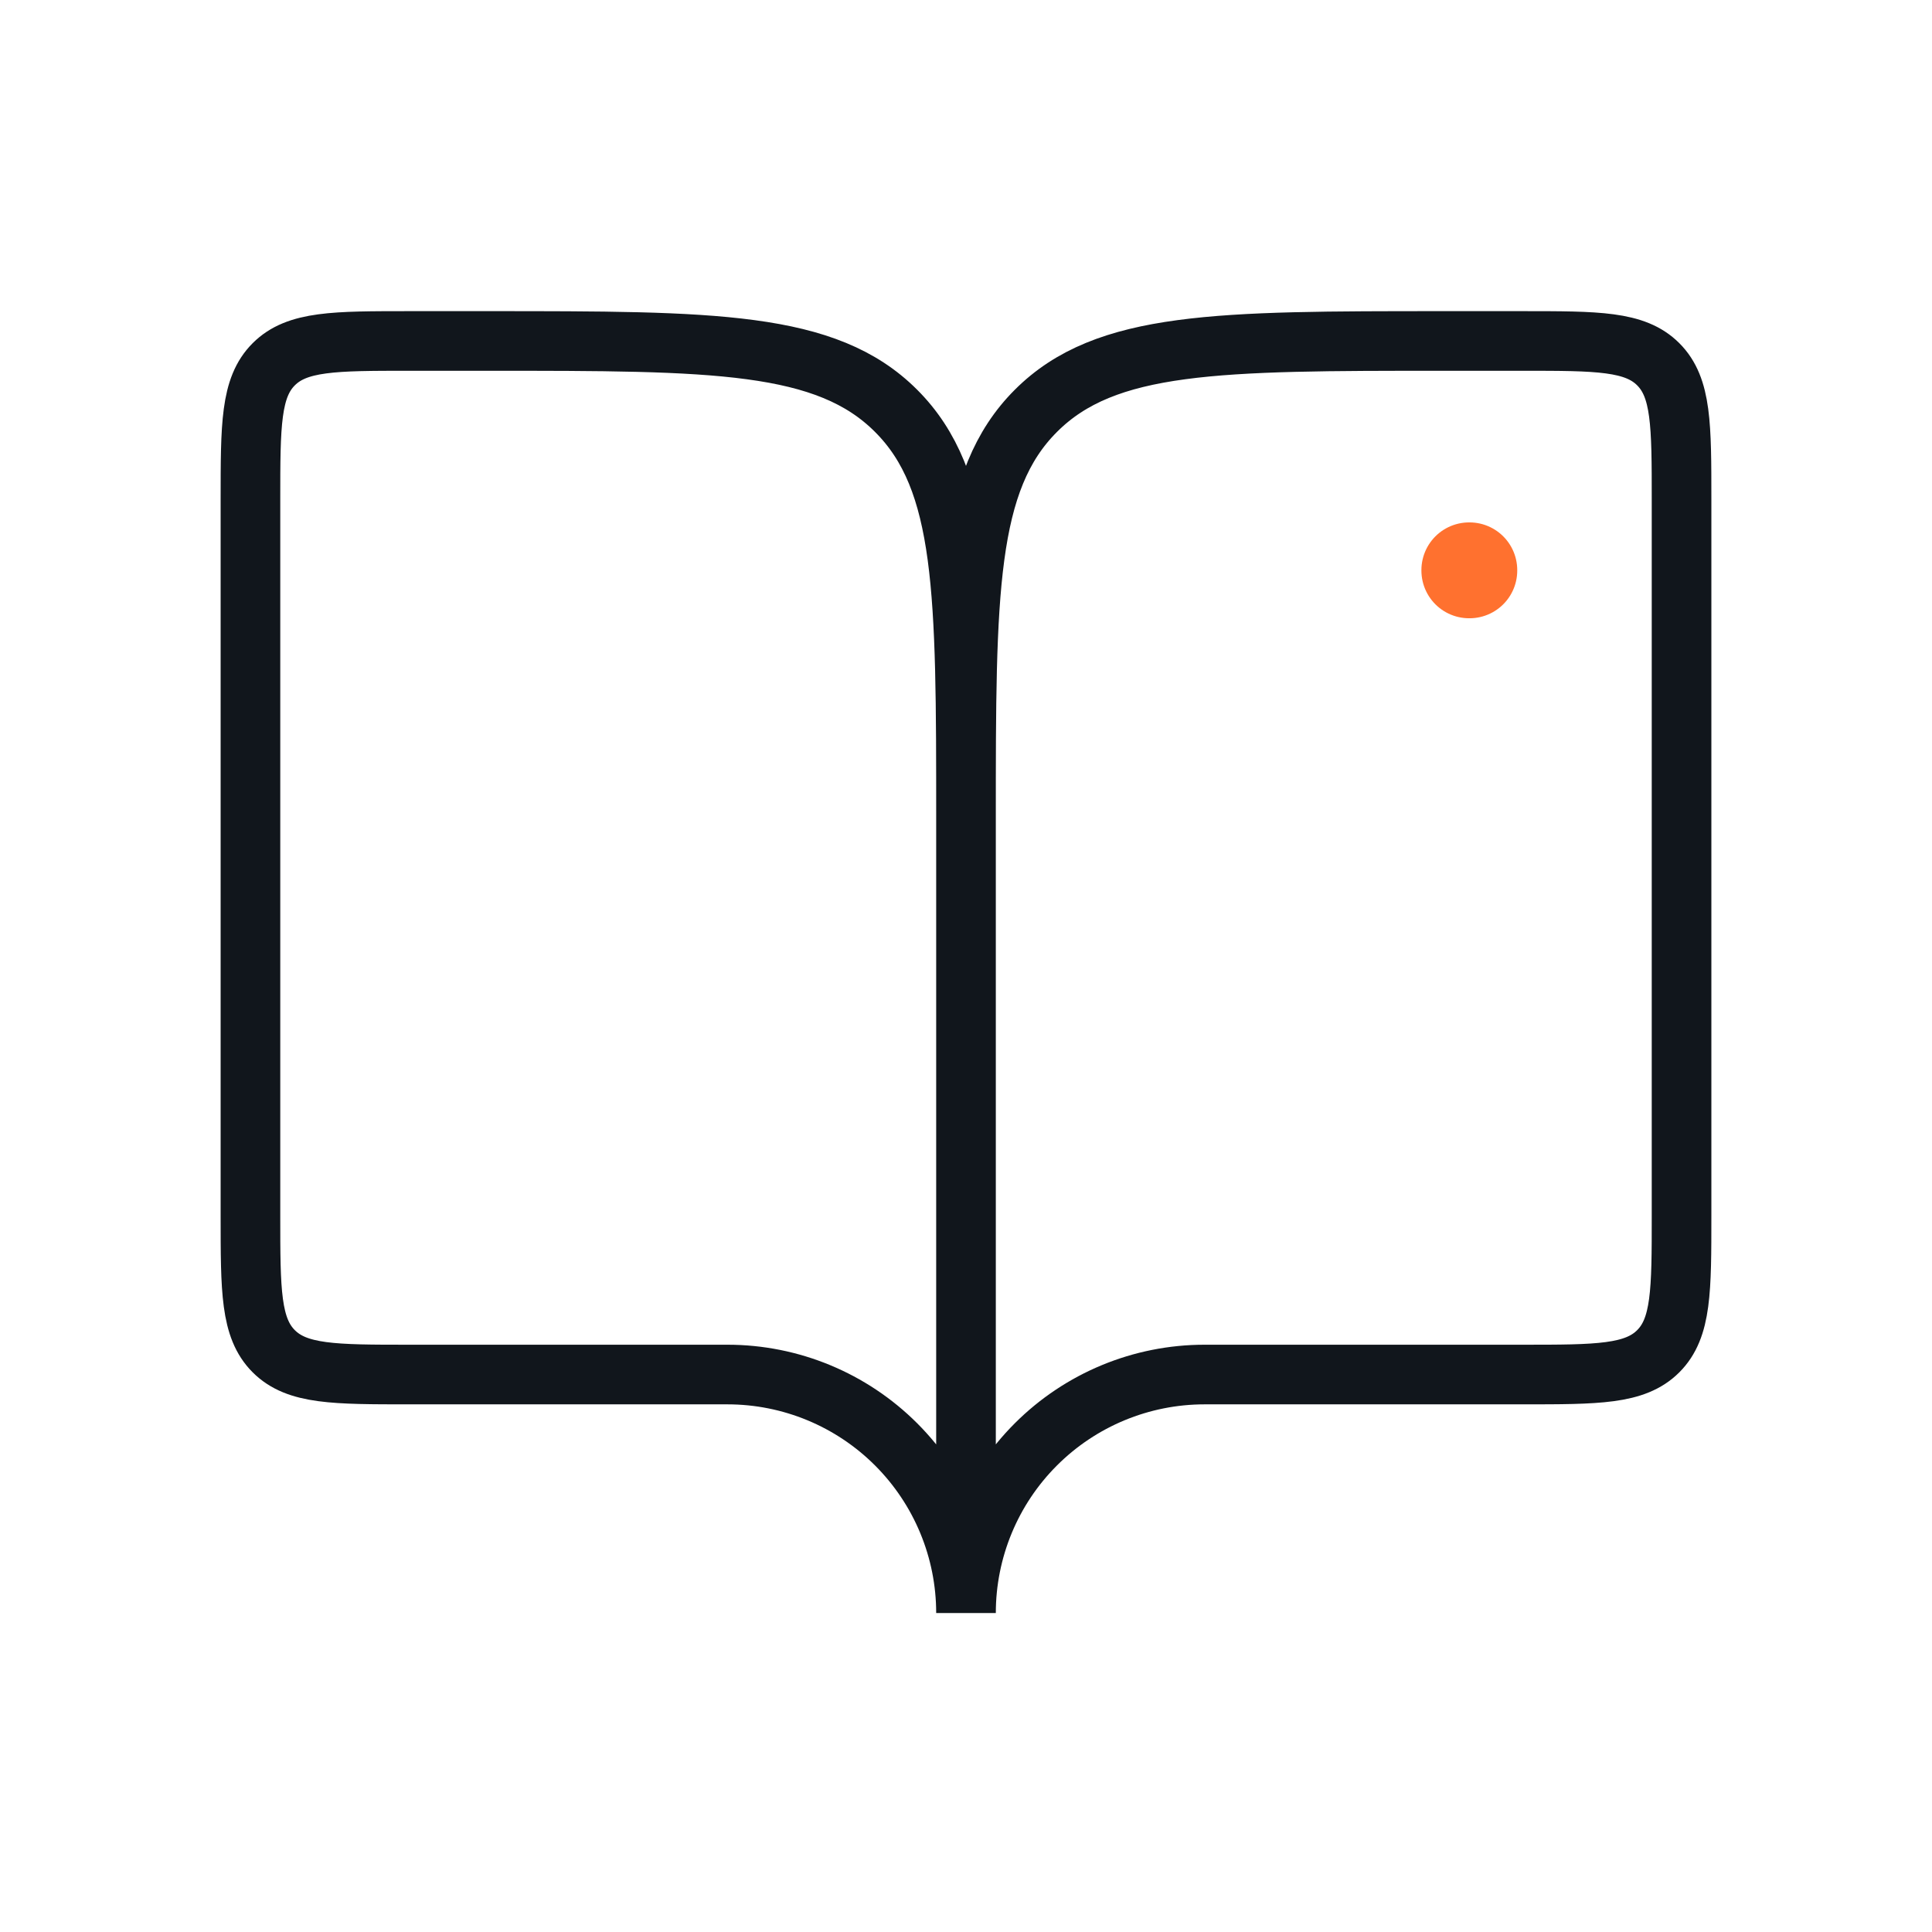 <svg width="81" height="81" viewBox="0 0 81 81" fill="none" xmlns="http://www.w3.org/2000/svg">
<path d="M40.5 67.628C40.5 64.976 39.446 62.432 37.571 60.557C35.696 58.682 33.152 57.628 30.5 57.628H17.167C14.023 57.628 12.453 57.628 11.477 56.651C10.5 55.675 10.5 54.105 10.5 50.962V20.962C10.5 17.818 10.5 16.248 11.477 15.272C12.453 14.295 14.023 14.295 17.167 14.295H20.5C29.927 14.295 34.643 14.295 37.57 17.225C40.5 20.152 40.5 24.868 40.5 34.295M40.5 67.628V34.295M40.5 67.628C40.5 64.976 41.553 62.432 43.429 60.557C45.304 58.682 47.848 57.628 50.5 57.628H63.833C66.977 57.628 68.547 57.628 69.523 56.651C70.5 55.675 70.5 54.105 70.5 50.962V20.962C70.5 17.818 70.5 16.248 69.523 15.272C68.547 14.295 66.977 14.295 63.833 14.295H60.5C51.073 14.295 46.357 14.295 43.43 17.225C40.5 20.152 40.5 24.868 40.5 34.295" stroke="#11161C" stroke-width="2.5"/>
<path d="M61.593 23.902H61.611V23.921H61.593V23.902Z" stroke="#FF712F" stroke-width="4" stroke-linejoin="round"/>
</svg>
